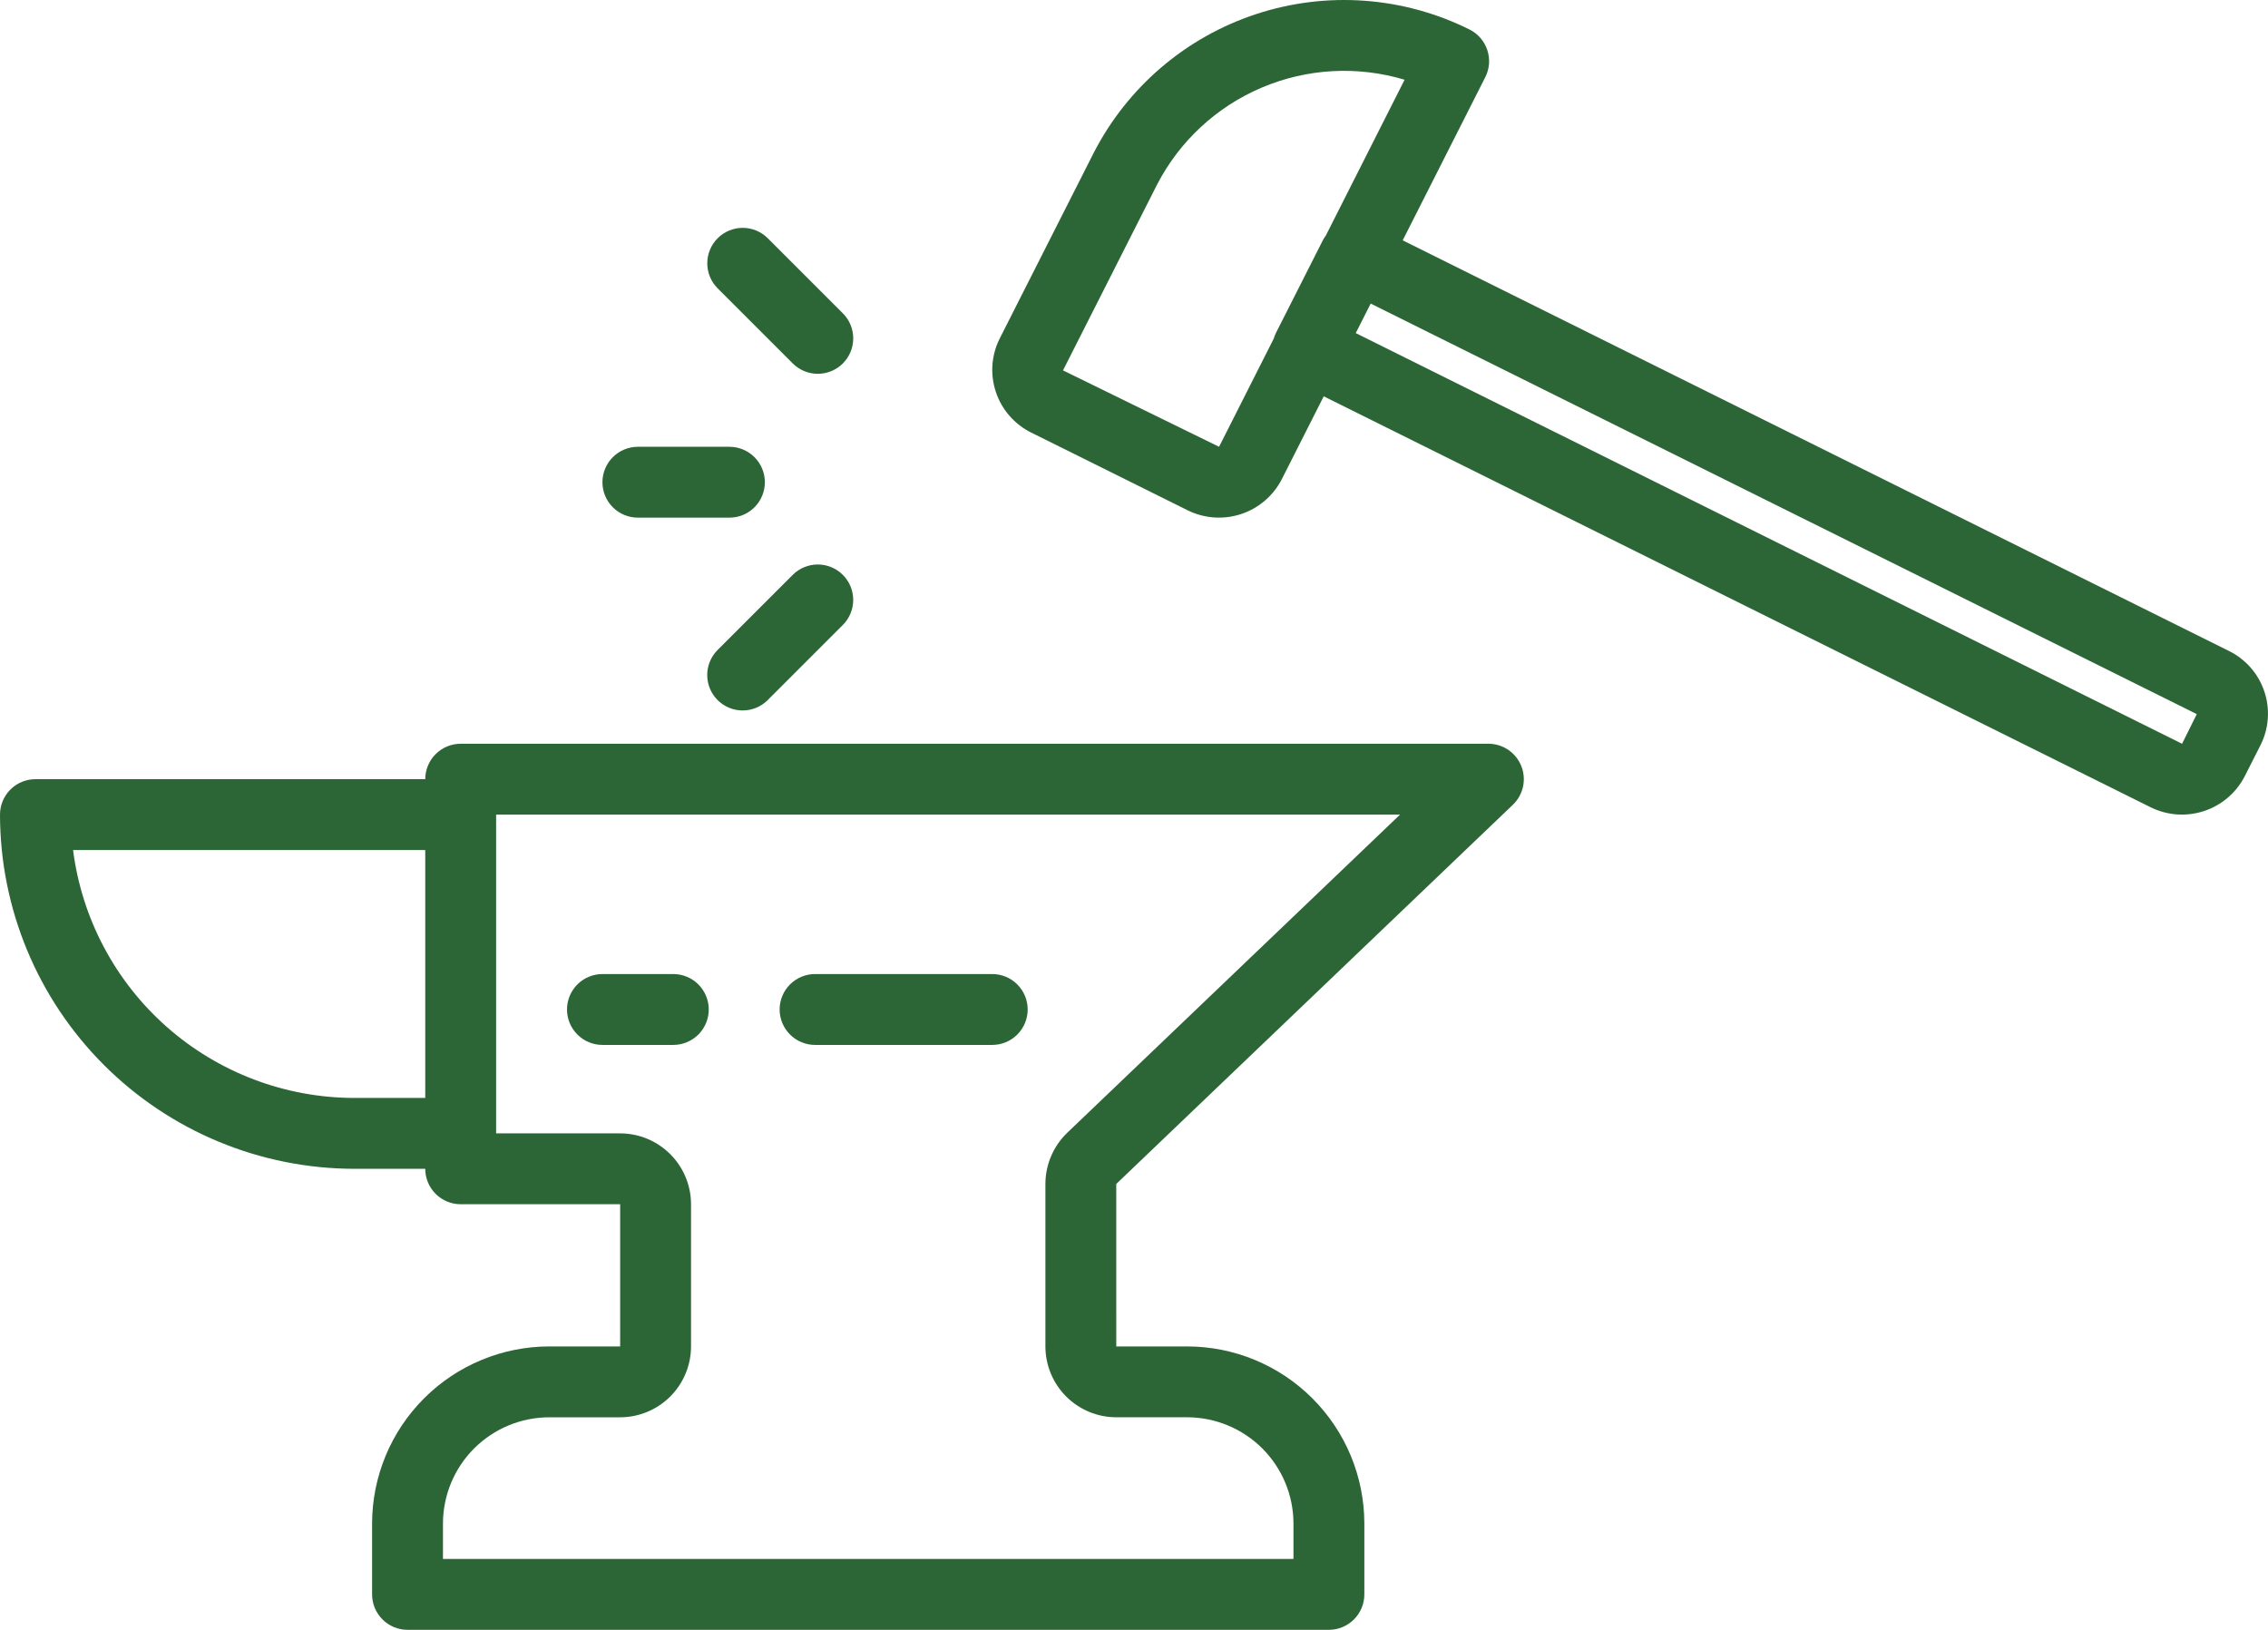 <svg width="128" height="92" viewBox="0 0 128 92" fill="none" xmlns="http://www.w3.org/2000/svg">
<path d="M19.994 65.974H24C24 66.505 24.211 67.013 24.586 67.388C24.961 67.763 25.47 67.974 26 67.974L35 67.973V76H31C28.349 76.002 25.808 77.056 23.933 78.93C22.058 80.805 21.003 83.346 21 85.997V89.996C21 90.526 21.211 91.035 21.586 91.41C21.961 91.785 22.47 91.996 23 91.996H75C75.53 91.996 76.039 91.785 76.414 91.41C76.789 91.035 77 90.526 77 89.996V85.997C76.997 83.346 75.942 80.805 74.067 78.93C72.192 77.056 69.651 76.002 67 76L63 76.001L62.999 66.829L85.382 45.426C85.671 45.15 85.87 44.794 85.955 44.404C86.04 44.014 86.005 43.607 85.856 43.236C85.708 42.865 85.451 42.548 85.121 42.324C84.79 42.1 84.399 41.981 84 41.981H26C25.47 41.981 24.961 42.192 24.586 42.567C24.211 42.942 24 43.451 24 43.981H2C1.47 43.981 0.961 44.192 0.586 44.567C0.211 44.942 2.65193e-05 45.451 0 45.981C0.006 51.282 2.115 56.364 5.863 60.112C9.611 63.86 14.693 65.968 19.994 65.974ZM79.015 45.981L60.235 63.937C59.846 64.311 59.535 64.76 59.323 65.257C59.111 65.753 59.001 66.287 59 66.828V76.001C59.001 77.061 59.423 78.078 60.173 78.827C60.923 79.577 61.94 79.999 63 79.999H67C68.59 80.001 70.115 80.633 71.24 81.757C72.365 82.882 72.998 84.406 73 85.997V87.996H25V85.997C25.002 84.406 25.635 82.882 26.76 81.757C27.885 80.633 29.41 80.001 31 80H35C36.06 79.999 37.077 79.577 37.827 78.827C38.577 78.078 38.999 77.061 39 76.001V67.973C38.999 66.913 38.577 65.896 37.827 65.147C37.077 64.397 36.06 63.975 35 63.974H28V45.981H79.015ZM24 47.981V61.974H19.994C16.1 61.969 12.341 60.546 9.42 57.971C6.499 55.395 4.616 51.844 4.124 47.981H24Z" fill="#2D6636"/>
<path d="M79.165 13.566L83.825 4.357C83.945 4.122 84.016 3.865 84.036 3.602C84.055 3.338 84.022 3.074 83.939 2.823C83.856 2.573 83.724 2.341 83.551 2.142C83.378 1.943 83.167 1.78 82.931 1.663C79.19 -0.198 74.867 -0.51 70.898 0.794C66.928 2.098 63.633 4.913 61.725 8.629L56.424 19.101C56.189 19.566 56.049 20.074 56.011 20.593C55.974 21.113 56.04 21.635 56.205 22.129C56.37 22.623 56.631 23.08 56.974 23.473C57.316 23.866 57.733 24.187 58.2 24.418L67.022 28.801C67.961 29.268 69.047 29.345 70.043 29.017C71.039 28.688 71.865 27.98 72.343 27.046L74.708 22.371L121.37 45.564C122.31 46.031 123.395 46.108 124.392 45.779C125.388 45.451 126.214 44.742 126.691 43.808L127.575 42.063L127.576 42.062C127.811 41.597 127.951 41.09 127.988 40.57C128.026 40.051 127.96 39.529 127.795 39.035C127.63 38.541 127.369 38.084 127.027 37.691C126.684 37.299 126.268 36.977 125.801 36.747L79.165 13.566ZM68.801 25.219L59.993 20.907L65.293 10.436C66.564 7.971 68.657 6.028 71.21 4.944C73.763 3.86 76.615 3.703 79.272 4.501L74.826 13.297C74.766 13.376 74.713 13.46 74.666 13.547L72.016 18.783C71.964 18.887 71.922 18.995 71.89 19.107L68.801 25.219ZM123.15 41.982L76.515 18.802L77.358 17.136L123.98 40.309L123.15 41.982Z" fill="#2D6636"/>
<path d="M43.167 27.219C43.167 26.689 42.956 26.18 42.581 25.805C42.206 25.43 41.697 25.219 41.167 25.219H36C35.47 25.219 34.961 25.43 34.586 25.805C34.211 26.18 34 26.689 34 27.219C34 27.75 34.211 28.258 34.586 28.634C34.961 29.009 35.47 29.219 36 29.219H41.167C41.697 29.219 42.206 29.009 42.581 28.634C42.956 28.258 43.167 27.75 43.167 27.219Z" fill="#2D6636"/>
<path d="M47.571 17.688L43.328 13.445C42.953 13.071 42.445 12.861 41.915 12.862C41.385 12.862 40.877 13.073 40.503 13.448C40.128 13.822 39.917 14.33 39.917 14.86C39.916 15.389 40.126 15.898 40.5 16.273L44.743 20.516C45.118 20.89 45.627 21.1 46.157 21.099C46.686 21.099 47.194 20.888 47.569 20.514C47.943 20.139 48.154 19.631 48.154 19.101C48.155 18.572 47.945 18.063 47.571 17.688Z" fill="#2D6636"/>
<path d="M41.914 40.102C42.177 40.102 42.437 40.051 42.679 39.95C42.922 39.85 43.143 39.702 43.328 39.516L47.571 35.273C47.945 34.898 48.154 34.389 48.153 33.86C48.153 33.331 47.942 32.823 47.567 32.449C47.193 32.074 46.685 31.864 46.156 31.863C45.627 31.862 45.118 32.072 44.743 32.445L40.5 36.688C40.22 36.968 40.03 37.324 39.953 37.712C39.876 38.1 39.915 38.502 40.066 38.867C40.218 39.233 40.474 39.545 40.803 39.765C41.132 39.985 41.519 40.102 41.914 40.102Z" fill="#2D6636"/>
<path d="M46 58.981H56C56.53 58.981 57.039 58.77 57.414 58.395C57.789 58.02 58 57.511 58 56.981C58 56.451 57.789 55.942 57.414 55.567C57.039 55.192 56.53 54.981 56 54.981H46C45.47 54.981 44.961 55.192 44.586 55.567C44.211 55.942 44 56.451 44 56.981C44 57.511 44.211 58.02 44.586 58.395C44.961 58.77 45.47 58.981 46 58.981Z" fill="#2D6636"/>
<path d="M34 58.981H38C38.53 58.981 39.039 58.77 39.414 58.395C39.789 58.02 40 57.511 40 56.981C40 56.451 39.789 55.942 39.414 55.567C39.039 55.192 38.53 54.981 38 54.981H34C33.47 54.981 32.961 55.192 32.586 55.567C32.211 55.942 32 56.451 32 56.981C32 57.511 32.211 58.02 32.586 58.395C32.961 58.77 33.47 58.981 34 58.981Z" fill="#2D6636"/>
</svg>
